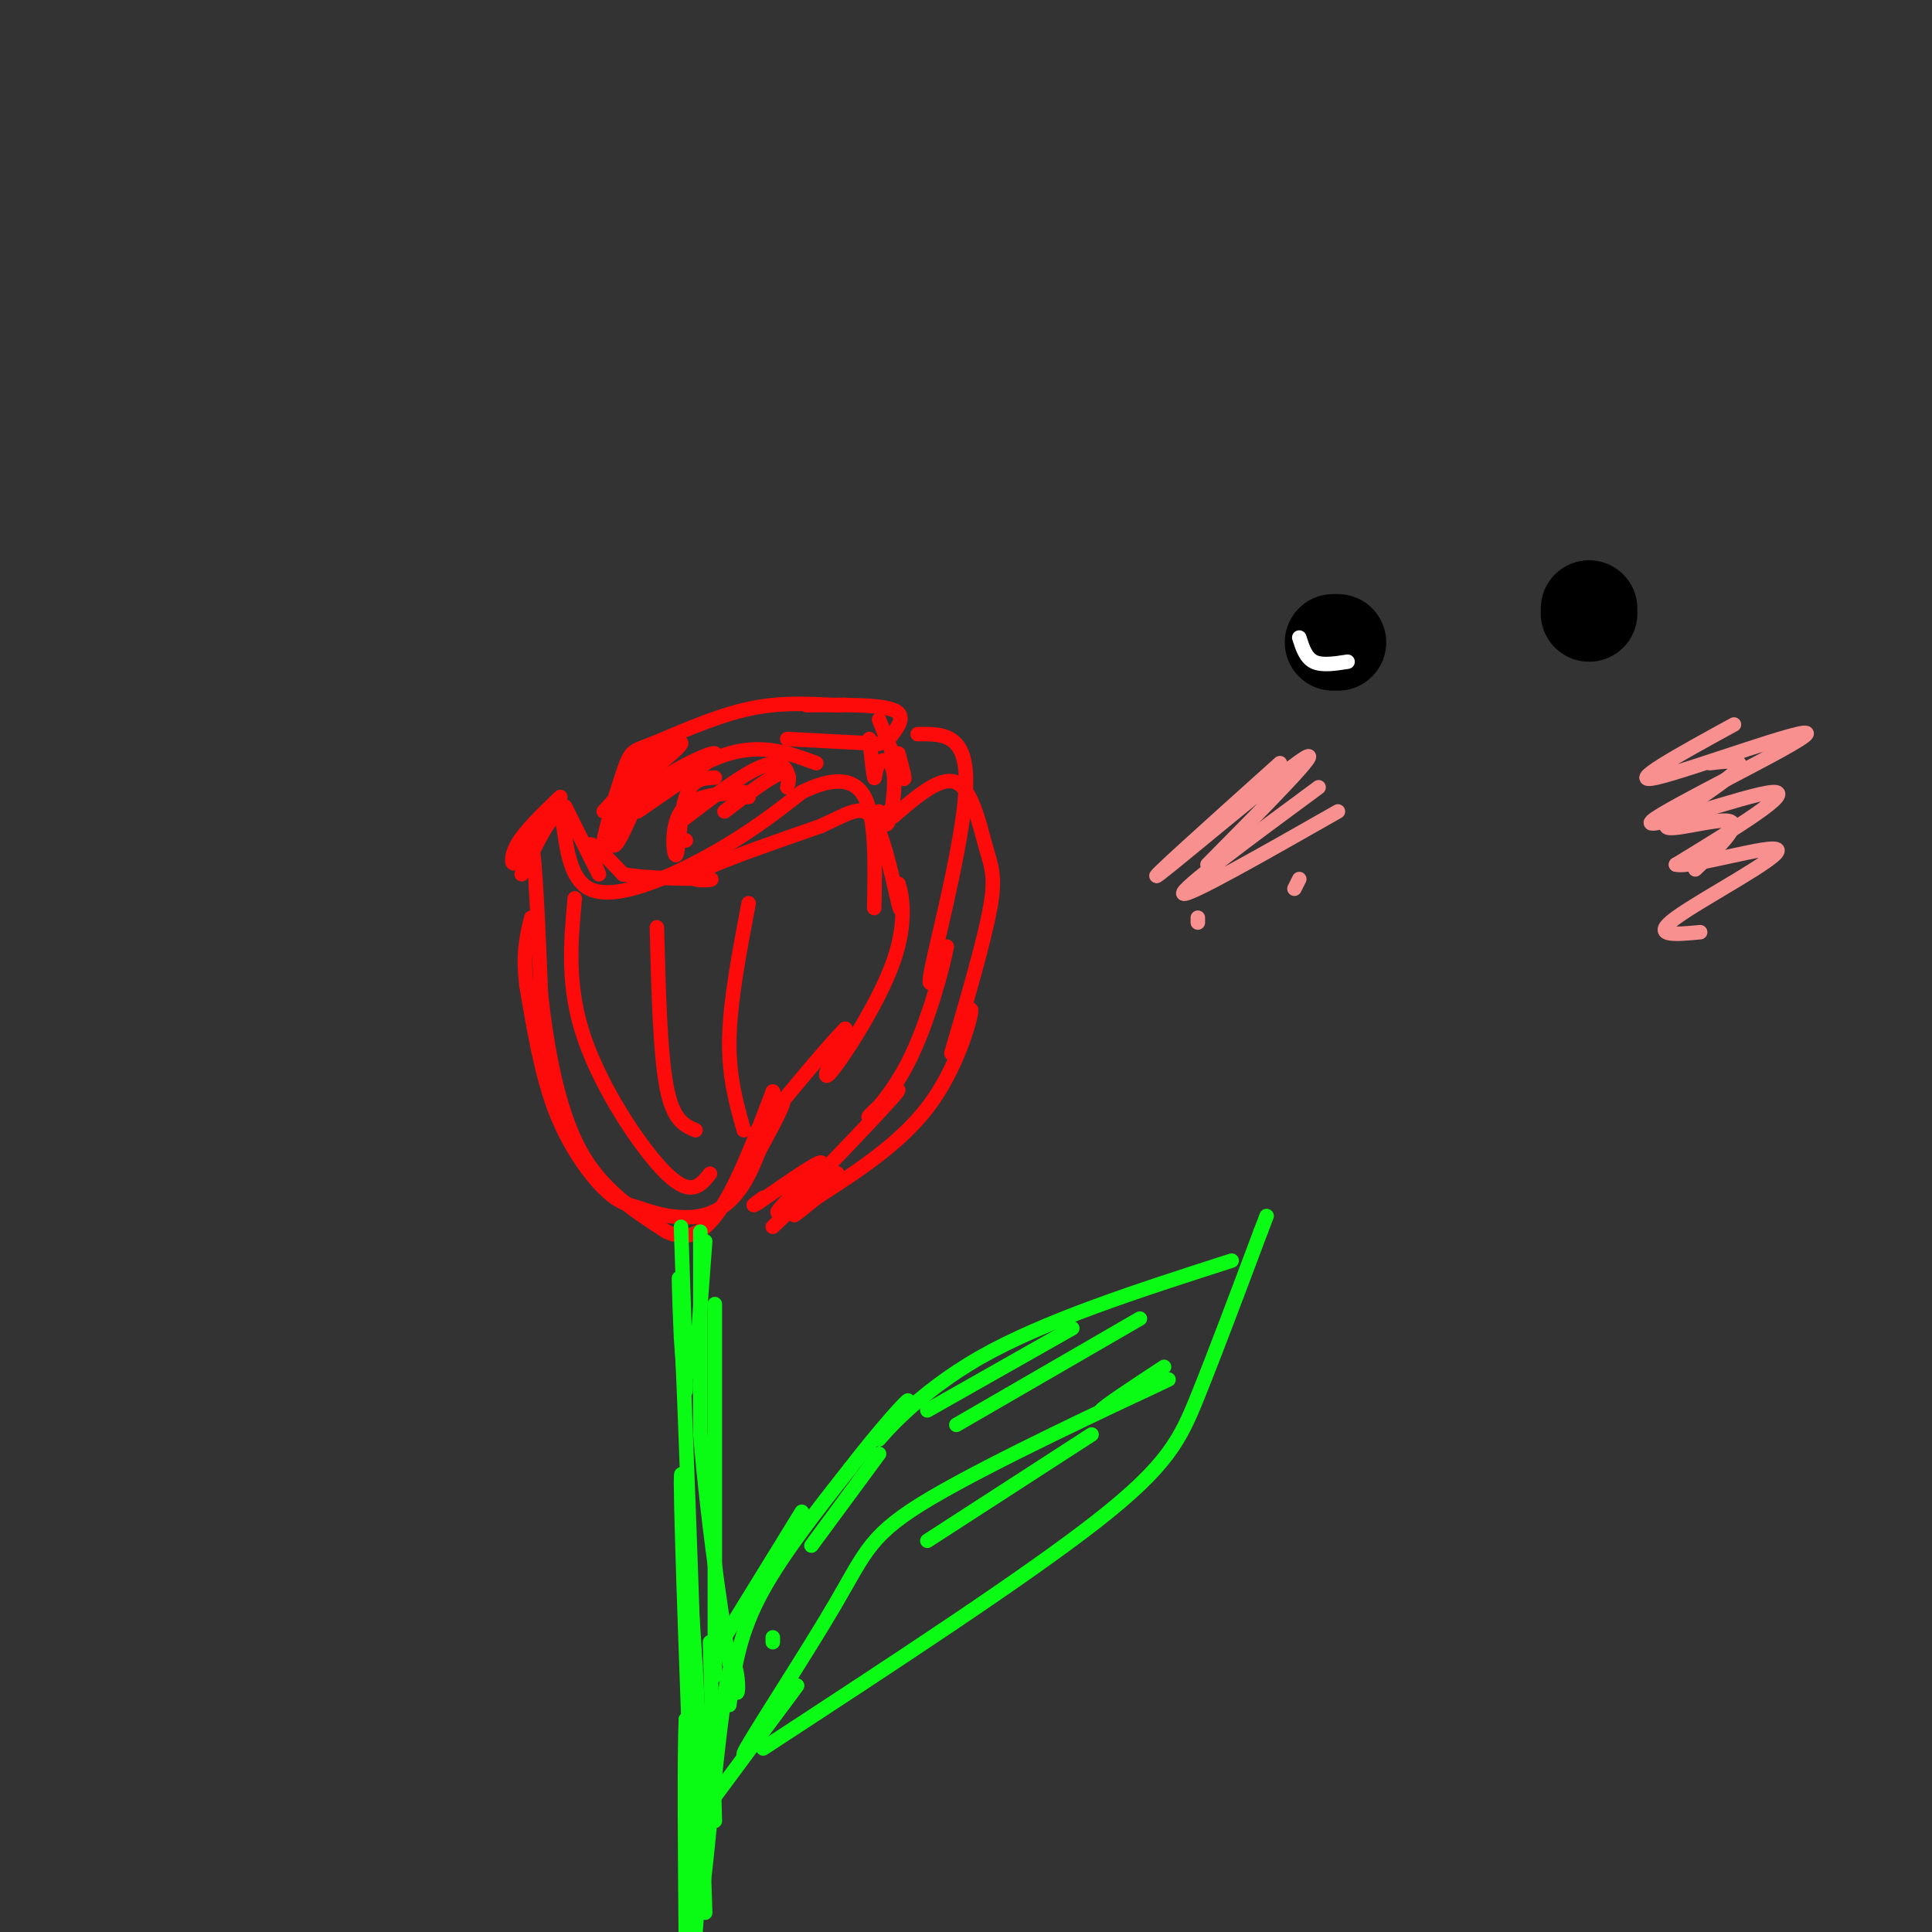 <svg viewBox='0 0 400 400' version='1.1' xmlns='http://www.w3.org/2000/svg' xmlns:xlink='http://www.w3.org/1999/xlink'><rect x="0" y="0" width="400" height="400" fill="#333333" stroke="none"/><g fill='none' stroke='#FD0A0A' stroke-width='3' stroke-linecap='round' stroke-linejoin='round'><path d='M117,167c3.333,6.711 6.667,13.422 7,14c0.333,0.578 -2.333,-4.978 -2,-6c0.333,-1.022 3.667,2.489 7,6'/><path d='M129,181c5.643,1.095 16.250,0.833 18,1c1.750,0.167 -5.357,0.762 -3,-1c2.357,-1.762 14.179,-5.881 26,-10'/><path d='M170,171c6.214,-2.833 8.750,-4.917 11,-1c2.250,3.917 4.214,13.833 5,17c0.786,3.167 0.393,-0.417 0,-4'/><path d='M186,183c0.583,1.524 2.042,7.333 -1,16c-3.042,8.667 -10.583,20.190 -13,23c-2.417,2.810 0.292,-3.095 3,-9'/><path d='M175,213c-4.000,3.905 -15.500,18.167 -18,21c-2.500,2.833 4.000,-5.762 5,-6c1.000,-0.238 -3.500,7.881 -8,16'/><path d='M116,165c-3.726,3.577 -7.452,7.155 -9,10c-1.548,2.845 -0.917,4.958 0,3c0.917,-1.958 2.119,-7.988 3,-4c0.881,3.988 1.440,17.994 2,32'/><path d='M112,206c1.289,11.333 3.511,23.667 8,32c4.489,8.333 11.244,12.667 18,17'/><path d='M138,255c5.022,2.333 8.578,-0.333 12,-6c3.422,-5.667 6.711,-14.333 10,-23'/><path d='M160,226c0.851,0.293 -2.021,12.526 -6,19c-3.979,6.474 -9.063,7.191 -13,7c-3.937,-0.191 -6.725,-1.288 -9,-2c-2.275,-0.712 -4.035,-1.038 -7,-4c-2.965,-2.962 -7.133,-8.561 -10,-16c-2.867,-7.439 -4.434,-16.720 -6,-26'/><path d='M109,204c-0.833,-6.667 0.083,-10.333 1,-14'/><path d='M108,181c3.333,-6.899 6.667,-13.798 8,-12c1.333,1.798 0.667,12.292 6,15c5.333,2.708 16.667,-2.369 25,-7c8.333,-4.631 13.667,-8.815 19,-13'/><path d='M166,164c5.756,-2.822 10.644,-3.378 13,1c2.356,4.378 2.178,13.689 2,23'/><path d='M125,168c4.715,-5.244 9.431,-10.487 10,-11c0.569,-0.513 -3.008,3.705 -5,5c-1.992,1.295 -2.400,-0.333 1,-3c3.400,-2.667 10.608,-6.372 10,-5c-0.608,1.372 -9.031,7.821 -12,10c-2.969,2.179 -0.485,0.090 2,-2'/><path d='M131,162c-1.260,3.477 -5.409,13.169 -6,13c-0.591,-0.169 2.378,-10.200 4,-15c1.622,-4.800 1.898,-4.369 6,-6c4.102,-1.631 12.029,-5.323 19,-7c6.971,-1.677 12.985,-1.338 19,-1'/><path d='M173,146c3.333,-0.167 2.167,-0.083 1,0'/><path d='M167,146c7.583,-0.083 15.167,-0.167 18,1c2.833,1.167 0.917,3.583 -1,6'/><path d='M182,149c2.167,5.417 4.333,10.833 5,12c0.667,1.167 -0.167,-1.917 -1,-5'/><path d='M190,152c5.067,-0.089 10.133,-0.178 10,10c-0.133,10.178 -5.467,30.622 -7,38c-1.533,7.378 0.733,1.689 3,-4'/><path d='M196,196c-0.678,3.976 -3.874,15.915 -8,24c-4.126,8.085 -9.183,12.316 -8,11c1.183,-1.316 8.606,-8.177 5,-4c-3.606,4.177 -18.240,19.394 -22,23c-3.760,3.606 3.354,-4.398 6,-7c2.646,-2.602 0.823,0.199 -1,3'/><path d='M168,246c-1.500,1.833 -4.750,4.917 -8,8'/><path d='M185,169c4.893,-4.220 9.786,-8.440 13,-7c3.214,1.440 4.750,8.542 6,13c1.250,4.458 2.214,6.274 1,13c-1.214,6.726 -4.607,18.363 -8,30'/><path d='M197,218c-0.143,1.714 3.500,-9.000 4,-9c0.500,0.000 -2.143,10.714 -8,19c-5.857,8.286 -14.929,14.143 -24,20'/><path d='M169,248c-5.062,4.151 -5.715,4.529 -3,2c2.715,-2.529 8.800,-7.967 7,-7c-1.800,0.967 -11.485,8.337 -12,8c-0.515,-0.337 8.138,-8.382 9,-10c0.862,-1.618 -6.069,3.191 -13,8'/><path d='M157,249c-2.000,1.167 -0.500,0.083 1,-1'/><path d='M184,168c0.000,0.000 -2.000,1.000 -2,1'/><path d='M132,168c8.399,-5.750 16.798,-11.500 16,-12c-0.798,-0.500 -10.792,4.250 -16,9c-5.208,4.750 -5.631,9.500 -5,10c0.631,0.500 2.315,-3.250 4,-7'/><path d='M131,168c4.267,-3.844 12.933,-9.956 20,-12c7.067,-2.044 12.533,-0.022 18,2'/><path d='M163,153c0.000,0.000 19.000,1.000 19,1'/><path d='M180,153c0.405,3.699 0.810,7.397 1,8c0.190,0.603 0.164,-1.890 1,-3c0.836,-1.110 2.533,-0.837 3,2c0.467,2.837 -0.295,8.239 -1,10c-0.705,1.761 -1.352,-0.120 -2,-2'/><path d='M154,164c-5.357,0.339 -10.714,0.679 -13,4c-2.286,3.321 -1.500,9.625 -1,9c0.500,-0.625 0.714,-8.179 2,-12c1.286,-3.821 3.643,-3.911 6,-4'/><path d='M150,168c4.981,-3.786 9.962,-7.573 12,-8c2.038,-0.427 1.134,2.504 1,3c-0.134,0.496 0.502,-1.443 0,-3c-0.502,-1.557 -2.144,-2.730 -6,-1c-3.856,1.730 -9.928,6.365 -16,11'/><path d='M141,170c-2.500,2.500 -0.750,3.250 1,4'/><path d='M154,165c0.000,0.000 1.000,0.000 1,0'/><path d='M119,186c-0.844,9.133 -1.689,18.267 2,29c3.689,10.733 11.911,23.067 17,28c5.089,4.933 7.044,2.467 9,0'/><path d='M155,187c-1.917,10.083 -3.833,20.167 -4,28c-0.167,7.833 1.417,13.417 3,19'/><path d='M136,192c0.333,13.000 0.667,26.000 2,33c1.333,7.000 3.667,8.000 6,9'/></g>
<g fill='none' stroke='#0AFC15' stroke-width='3' stroke-linecap='round' stroke-linejoin='round'><path d='M141,254c0.500,14.583 1.000,29.167 1,33c0.000,3.833 -0.500,-3.083 -1,-10'/><path d='M141,277c-0.357,-7.536 -0.750,-21.375 0,-4c0.750,17.375 2.643,65.964 3,85c0.357,19.036 -0.821,8.518 -2,-2'/><path d='M142,356c-0.333,7.500 -0.167,27.250 0,47'/><path d='M145,255c0.000,0.000 0.000,42.000 0,42'/><path d='M145,297c1.566,19.142 5.482,45.997 7,52c1.518,6.003 0.640,-8.845 -1,-3c-1.640,5.845 -4.040,32.384 -5,41c-0.960,8.616 -0.480,-0.692 0,-10'/><path d='M146,377c0.089,-3.644 0.311,-7.756 0,-4c-0.311,3.756 -1.156,15.378 -2,27'/><path d='M144,396c-1.500,-40.250 -3.000,-80.500 -3,-89c0.000,-8.500 1.500,14.750 3,38'/><path d='M144,345c0.833,14.833 1.417,32.917 2,51'/><path d='M145,376c0.000,0.000 20.000,-27.000 20,-27'/><path d='M165,349c-0.432,0.621 -11.511,15.672 -11,14c0.511,-1.672 12.611,-20.067 19,-31c6.389,-10.933 7.066,-14.405 20,-22c12.934,-7.595 38.124,-19.313 46,-23c7.876,-3.687 -1.562,0.656 -11,5'/><path d='M228,292c0.333,-0.667 6.667,-4.833 13,-9'/><path d='M151,353c0.917,-6.917 1.833,-13.833 6,-22c4.167,-8.167 11.583,-17.583 19,-27'/><path d='M176,304c6.190,-8.040 12.164,-14.640 12,-14c-0.164,0.640 -6.467,8.518 -6,8c0.467,-0.518 7.705,-9.434 21,-17c13.295,-7.566 32.648,-13.783 52,-20'/><path d='M158,362c27.089,-17.711 54.178,-35.422 69,-47c14.822,-11.578 17.378,-17.022 21,-26c3.622,-8.978 8.311,-21.489 13,-34'/><path d='M261,255c2.167,-5.667 1.083,-2.833 0,0'/><path d='M168,320c0.000,0.000 14.000,-19.000 14,-19'/><path d='M192,292c0.000,0.000 30.000,-17.000 30,-17'/><path d='M198,295c0.000,0.000 38.000,-22.000 38,-22'/><path d='M192,319c0.000,0.000 34.000,-22.000 34,-22'/><path d='M160,340c0.000,0.000 0.000,-1.000 0,-1'/><path d='M150,339c0.000,0.000 16.000,-26.000 16,-26'/><path d='M146,257c0.000,0.000 -2.000,27.000 -2,27'/><path d='M148,270c0.000,0.000 0.000,77.000 0,77'/><path d='M147,340c0.000,0.000 1.000,37.000 1,37'/></g>
<g fill='none' stroke='#F99090' stroke-width='3' stroke-linecap='round' stroke-linejoin='round'><path d='M265,158c-14.333,12.867 -28.667,25.733 -25,23c3.667,-2.733 25.333,-21.067 30,-24c4.667,-2.933 -7.667,9.533 -20,22'/><path d='M273,163c-14.333,10.583 -28.667,21.167 -28,22c0.667,0.833 16.333,-8.083 32,-17'/><path d='M248,191c0.000,0.000 0.000,-1.000 0,-1'/><path d='M269,182c0.000,0.000 -1.000,2.000 -1,2'/><path d='M359,150c-11.474,6.285 -22.947,12.571 -16,11c6.947,-1.571 32.316,-10.998 31,-9c-1.316,1.998 -29.316,15.423 -32,18c-2.684,2.577 19.947,-5.692 25,-6c5.053,-0.308 -7.474,7.346 -20,15'/><path d='M347,179c2.964,0.845 20.375,-4.542 21,-3c0.625,1.542 -15.536,10.012 -21,14c-5.464,3.988 -0.232,3.494 5,3'/><path d='M354,158c4.125,-0.488 8.250,-0.976 5,2c-3.250,2.976 -13.875,9.417 -14,11c-0.125,1.583 10.250,-1.690 13,-1c2.750,0.690 -2.125,5.345 -7,10'/></g>
<g fill='none' stroke='#000000' stroke-width='20' stroke-linecap='round' stroke-linejoin='round'><path d='M276,133c0.000,0.000 1.000,0.000 1,0'/><path d='M329,126c0.000,0.000 0.000,1.000 0,1'/></g>
<g fill='none' stroke='#FFFFFF' stroke-width='3' stroke-linecap='round' stroke-linejoin='round'><path d='M269,132c0.667,2.083 1.333,4.167 3,5c1.667,0.833 4.333,0.417 7,0'/></g>
</svg>